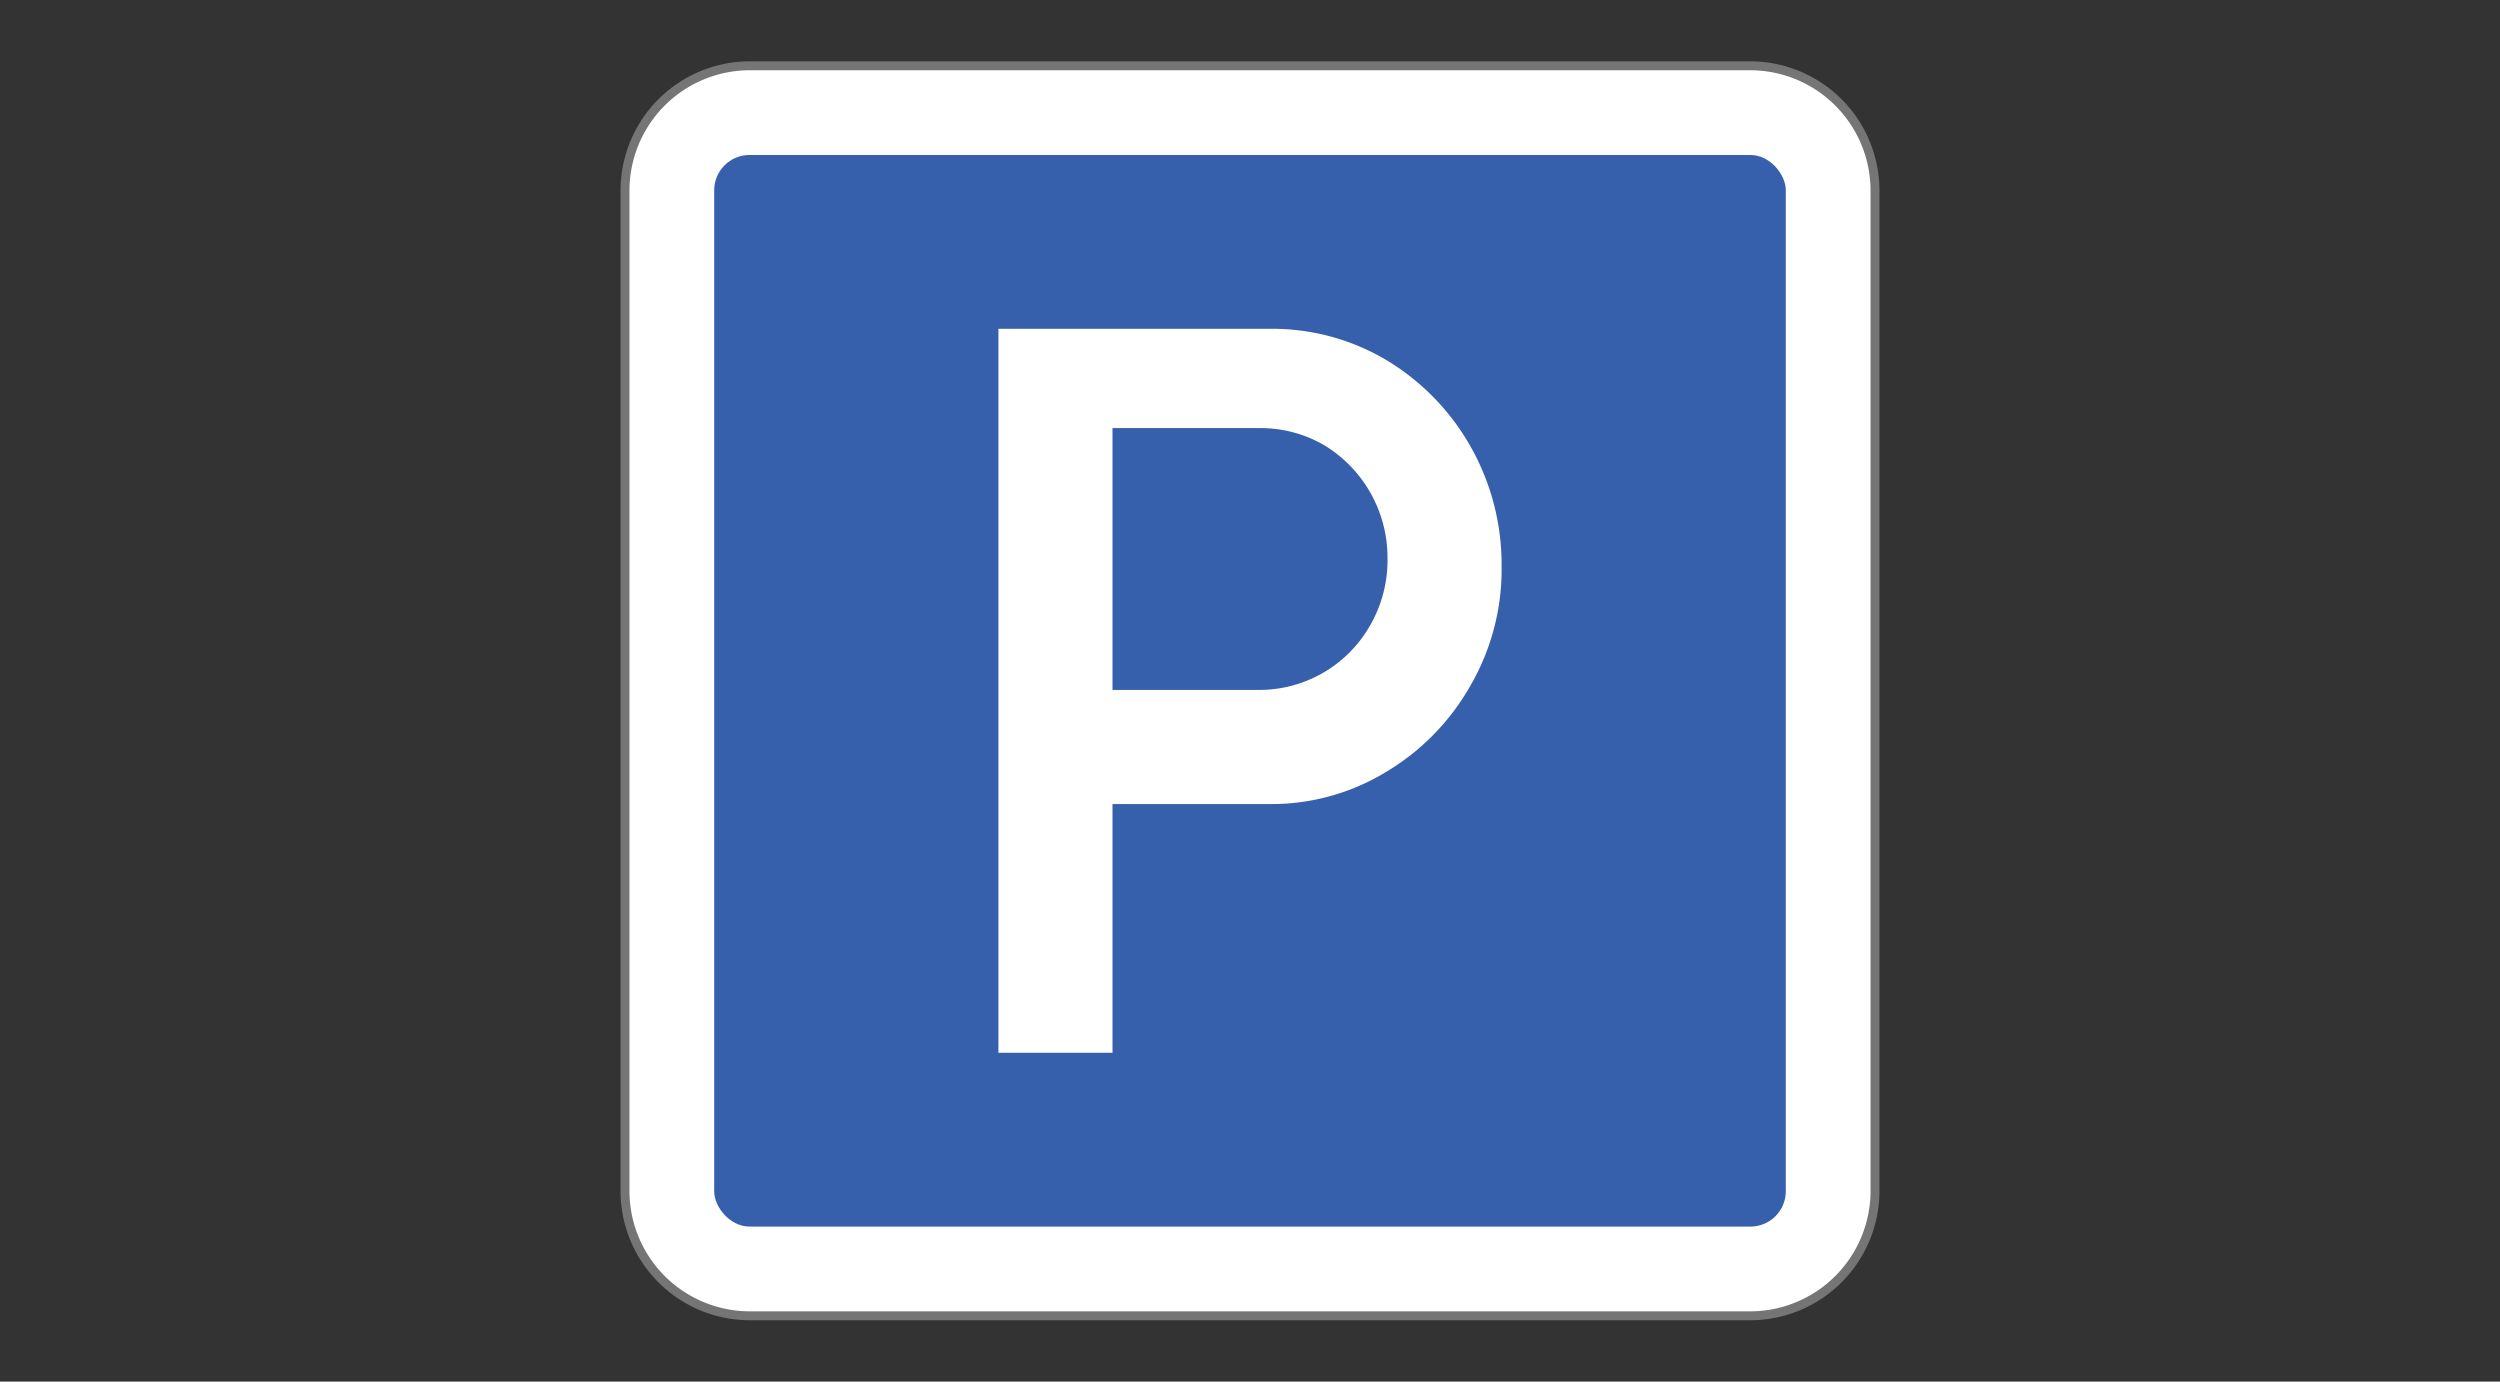 <svg xmlns="http://www.w3.org/2000/svg" width="380" height="210" viewBox="0 0 380 210"><rect x="0" y="0" width="380" height="210" fill="#333333" stroke="none"/><path d="M266.069,10H113.931A18.987,18.987,0,0,0,95,28.931V181.069A18.987,18.987,0,0,0,113.931,200H266.069A18.987,18.987,0,0,0,285,181.069V28.931A18.987,18.987,0,0,0,266.069,10Z" fill="#fff" stroke="#757575" stroke-miterlimit="10" stroke-width="1.356"/><rect x="108.557" y="23.557" width="162.885" height="162.885" rx="5.373" fill="#3760ac"/><path d="M193.209,49.978A33.911,33.911,0,0,1,210.9,54.833a35.952,35.952,0,0,1,12.66,13.1,36.417,36.417,0,0,1,4.683,18.122,35.263,35.263,0,0,1-4.769,18.211,35.764,35.764,0,0,1-12.834,13.094,33.467,33.467,0,0,1-17.429,4.856H169.1v37.811H151.759V49.978Zm-1.735,54.89A19.36,19.36,0,0,0,208.3,94.982a19.768,19.768,0,0,0,2.6-10.059,19.983,19.983,0,0,0-9.624-17.256,19.277,19.277,0,0,0-9.8-2.6H169.1v39.8Z" fill="#fff"/></svg>